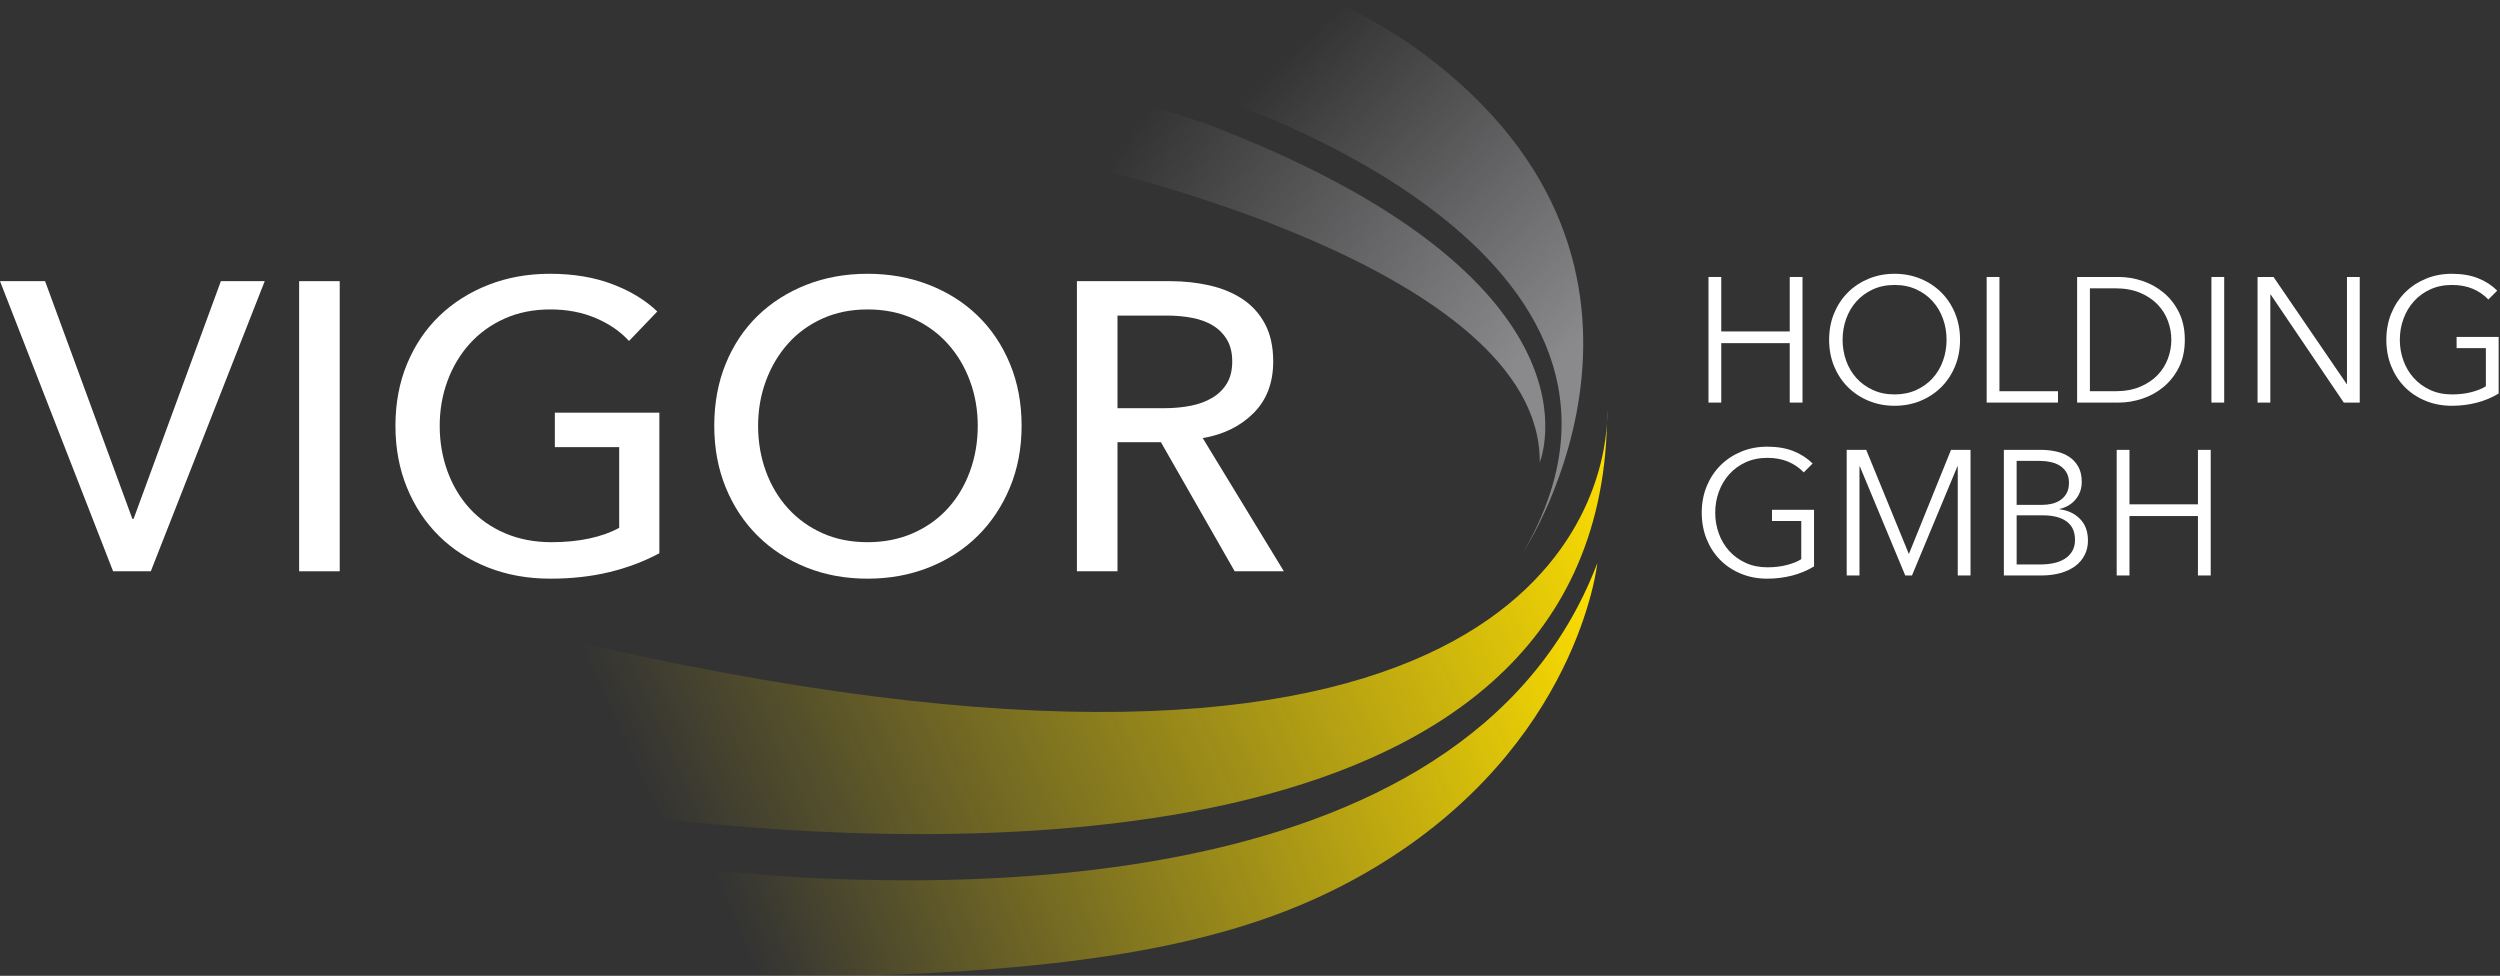 <?xml version="1.0" encoding="UTF-8" standalone="no"?><!DOCTYPE svg PUBLIC "-//W3C//DTD SVG 1.1//EN" "http://www.w3.org/Graphics/SVG/1.1/DTD/svg11.dtd"><svg width="100%" height="100%" viewBox="0 0 1468 573" version="1.1" xmlns="http://www.w3.org/2000/svg" xmlns:xlink="http://www.w3.org/1999/xlink" xml:space="preserve" xmlns:serif="http://www.serif.com/" style="fill-rule:evenodd;clip-rule:evenodd;stroke-linejoin:round;stroke-miterlimit:2;"><rect x="0" y="0" width="1468" height="573" fill="#333333" stroke="none"/><path d="M943.608,248.121c0.234,-4.467 0.067,-7.009 0.067,-7.009c0.008,2.363 -0.012,4.692 -0.067,7.009Zm-595.229,131.133c-0.225,0.158 -23.975,-5.587 -23.975,-5.587l65.938,107.345c152.829,17.405 547.404,36.08 553.266,-232.891c-2.191,42.175 -40.22,256.387 -595.229,131.133Z" style="fill:url(#_Linear1);fill-rule:nonzero;"/><path d="M408.108,510.171l38.171,62.533l68.329,0c150.421,-5.029 229.642,-25.612 292.35,-63.1c119.788,-71.616 130.988,-178.904 130.988,-178.904c-77.942,204.696 -396.05,193.746 -529.838,179.471Z" style="fill:url(#_Linear2);fill-rule:nonzero;"/><path d="M697.1,51.592l18.971,6.708c-0,-0 279.862,89.238 178.95,265.008c-0,0 112.371,-171.95 -67.592,-297.866c0,-0 -13.946,-9.354 -25.587,-15.417c-11.638,-6.062 -20.067,-10.025 -20.067,-10.025l-84.675,51.592Z" style="fill:url(#_Linear3);fill-rule:nonzero;"/><path d="M625.321,95.317l11.004,1.979c0,-0 269.004,59.079 267.796,174.237c-0,0 44.871,-107.396 -196.642,-199.171l-29.029,-9.408l-53.129,32.363Z" style="fill:url(#_Linear4);fill-rule:nonzero;"/><g><path d="M1059.16,277.392c-2.57,-2.708 -5.626,-4.809 -9.168,-6.302c-3.541,-1.493 -7.604,-2.24 -12.188,-2.24c-4.722,-0 -8.976,0.868 -12.761,2.604c-3.785,1.736 -6.997,4.08 -9.636,7.032c-2.639,2.951 -4.67,6.372 -6.094,10.261c-1.424,3.889 -2.135,7.986 -2.135,12.292c-0,4.306 0.711,8.403 2.135,12.292c1.424,3.89 3.455,7.293 6.094,10.209c2.639,2.917 5.851,5.244 9.636,6.98c3.785,1.736 8.039,2.604 12.761,2.604c4.167,0 7.987,-0.451 11.459,-1.354c3.473,-0.903 6.285,-2.049 8.438,-3.438l0,-22.397l-17.188,0l-0,-6.563l24.689,0l-0,33.231c-4.028,2.431 -8.369,4.237 -13.022,5.417c-4.653,1.181 -9.48,1.771 -14.48,1.771c-5.556,0 -10.695,-0.972 -15.417,-2.917c-4.723,-1.944 -8.786,-4.635 -12.189,-8.073c-3.402,-3.438 -6.059,-7.518 -7.969,-12.24c-1.91,-4.723 -2.864,-9.897 -2.864,-15.522c-0,-5.625 0.972,-10.799 2.916,-15.522c1.945,-4.722 4.636,-8.802 8.074,-12.24c3.437,-3.437 7.5,-6.129 12.188,-8.073c4.688,-1.945 9.775,-2.917 15.261,-2.917c5.903,0 11.042,0.868 15.418,2.604c4.375,1.737 8.125,4.167 11.25,7.292l-5.208,5.209Z" style="fill:#fff;fill-rule:nonzero;"/><path d="M1120.84,325.207l0.104,0l24.689,-61.045l11.459,0l-0,73.754l-7.501,0l0,-64.066l-0.208,0l-26.668,64.066l-3.959,0l-26.668,-64.066l-0.208,0l-0,64.066l-7.501,0l0,-73.754l11.459,0l25.002,61.045Z" style="fill:#fff;fill-rule:nonzero;"/><path d="M1176.67,264.162l21.98,0c2.778,0 5.591,0.295 8.438,0.886c2.848,0.59 5.4,1.597 7.657,3.021c2.257,1.423 4.097,3.351 5.521,5.781c1.424,2.431 2.136,5.487 2.136,9.167c-0,3.889 -1.181,7.275 -3.542,10.157c-2.362,2.882 -5.521,4.775 -9.48,5.678l0,0.208c4.792,0.555 8.768,2.413 11.928,5.573c3.16,3.16 4.74,7.448 4.74,12.865c-0,3.056 -0.643,5.851 -1.928,8.386c-1.284,2.535 -3.107,4.688 -5.469,6.459c-2.361,1.771 -5.243,3.142 -8.646,4.115c-3.403,0.972 -7.223,1.458 -11.459,1.458l-21.876,0l-0,-73.754Zm7.5,32.294l15.105,-0c1.806,-0 3.629,-0.209 5.469,-0.625c1.841,-0.417 3.525,-1.129 5.053,-2.136c1.528,-1.007 2.76,-2.344 3.698,-4.011c0.937,-1.666 1.406,-3.715 1.406,-6.146c0,-2.361 -0.469,-4.358 -1.406,-5.99c-0.938,-1.632 -2.205,-2.969 -3.802,-4.01c-1.598,-1.042 -3.473,-1.789 -5.626,-2.24c-2.153,-0.451 -4.444,-0.677 -6.875,-0.677l-13.022,-0l0,25.835Zm0,35.001l13.959,0c2.709,0 5.296,-0.26 7.761,-0.781c2.466,-0.521 4.619,-1.354 6.459,-2.5c1.84,-1.146 3.316,-2.639 4.427,-4.479c1.111,-1.841 1.667,-4.046 1.667,-6.615c0,-4.862 -1.649,-8.49 -4.948,-10.886c-3.299,-2.396 -7.969,-3.594 -14.011,-3.594l-15.314,-0l0,28.855Z" style="fill:#fff;fill-rule:nonzero;"/><path d="M1242.92,264.162l7.501,0l-0,31.981l40.21,0l0,-31.981l7.501,0l-0,73.754l-7.501,0l0,-34.898l-40.21,0l-0,34.898l-7.501,0l0,-73.754Z" style="fill:#fff;fill-rule:nonzero;"/><path d="M1003.22,162.64l7.501,-0l-0,31.981l40.21,-0l0,-31.981l7.5,-0l0,73.754l-7.5,-0l0,-34.898l-40.21,-0l-0,34.898l-7.501,-0l0,-73.754Z" style="fill:#fff;fill-rule:nonzero;"/><path d="M1150.94,199.517c0,5.625 -0.972,10.799 -2.916,15.521c-1.945,4.723 -4.636,8.803 -8.074,12.241c-3.437,3.437 -7.5,6.128 -12.188,8.073c-4.688,1.944 -9.775,2.917 -15.261,2.917c-5.487,-0 -10.574,-0.973 -15.261,-2.917c-4.688,-1.945 -8.751,-4.636 -12.189,-8.073c-3.437,-3.438 -6.128,-7.518 -8.073,-12.241c-1.944,-4.722 -2.917,-9.896 -2.917,-15.521c0,-5.626 0.973,-10.8 2.917,-15.522c1.945,-4.722 4.636,-8.803 8.073,-12.24c3.438,-3.438 7.501,-6.129 12.189,-8.074c4.687,-1.944 9.774,-2.916 15.261,-2.916c5.486,-0 10.573,0.972 15.261,2.916c4.688,1.945 8.751,4.636 12.188,8.074c3.438,3.437 6.129,7.518 8.074,12.24c1.944,4.722 2.916,9.896 2.916,15.522Zm-7.917,-0c0,-4.306 -0.694,-8.404 -2.083,-12.293c-1.389,-3.889 -3.403,-7.309 -6.042,-10.261c-2.639,-2.951 -5.851,-5.295 -9.636,-7.031c-3.785,-1.736 -8.039,-2.605 -12.761,-2.605c-4.723,0 -8.976,0.869 -12.761,2.605c-3.785,1.736 -6.997,4.08 -9.636,7.031c-2.639,2.952 -4.653,6.372 -6.042,10.261c-1.389,3.889 -2.084,7.987 -2.084,12.293c0,4.305 0.695,8.403 2.084,12.292c1.389,3.889 3.403,7.292 6.042,10.209c2.639,2.917 5.851,5.243 9.636,6.979c3.785,1.737 8.038,2.605 12.761,2.605c4.722,-0 8.976,-0.868 12.761,-2.605c3.785,-1.736 6.997,-4.062 9.636,-6.979c2.639,-2.917 4.653,-6.32 6.042,-10.209c1.389,-3.889 2.083,-7.987 2.083,-12.292Z" style="fill:#fff;fill-rule:nonzero;"/><path d="M1174.07,229.727l34.376,-0l0,6.667l-41.877,-0l0,-73.754l7.501,-0l-0,67.087Z" style="fill:#fff;fill-rule:nonzero;"/><path d="M1219.69,162.64l24.481,-0c4.583,-0 9.184,0.764 13.802,2.291c4.619,1.528 8.786,3.837 12.501,6.928c3.716,3.09 6.719,6.945 9.011,11.563c2.292,4.618 3.438,9.983 3.438,16.095c-0,6.181 -1.146,11.563 -3.438,16.146c-2.292,4.584 -5.295,8.421 -9.011,11.511c-3.715,3.091 -7.882,5.4 -12.501,6.928c-4.618,1.528 -9.219,2.292 -13.802,2.292l-24.481,-0l0,-73.754Zm7.5,67.087l14.897,-0c5.556,-0 10.4,-0.868 14.532,-2.605c4.132,-1.736 7.553,-4.01 10.261,-6.823c2.709,-2.813 4.74,-6.025 6.094,-9.636c1.354,-3.611 2.032,-7.327 2.032,-11.146c-0,-3.82 -0.678,-7.535 -2.032,-11.147c-1.354,-3.611 -3.385,-6.823 -6.094,-9.636c-2.708,-2.812 -6.129,-5.087 -10.261,-6.823c-4.132,-1.736 -8.976,-2.604 -14.532,-2.604l-14.897,-0l0,60.42Z" style="fill:#fff;fill-rule:nonzero;"/><rect x="1298.55" y="162.64" width="7.5" height="73.754" style="fill:#fff;fill-rule:nonzero;"/><path d="M1377.93,225.456l0.208,-0l0,-62.816l7.5,-0l0,73.754l-9.375,-0l-42.919,-63.441l-0.208,-0l-0,63.441l-7.501,-0l0,-73.754l9.376,-0l42.919,62.816Z" style="fill:#fff;fill-rule:nonzero;"/><path d="M1461.16,175.87c-2.569,-2.709 -5.625,-4.81 -9.167,-6.303c-3.542,-1.493 -7.604,-2.24 -12.188,-2.24c-4.722,0 -8.976,0.869 -12.761,2.605c-3.785,1.736 -6.997,4.08 -9.636,7.031c-2.639,2.952 -4.67,6.372 -6.094,10.261c-1.424,3.889 -2.136,7.987 -2.136,12.293c0,4.305 0.712,8.403 2.136,12.292c1.424,3.889 3.455,7.292 6.094,10.209c2.639,2.917 5.851,5.243 9.636,6.979c3.785,1.737 8.039,2.605 12.761,2.605c4.167,-0 7.987,-0.452 11.459,-1.355c3.472,-0.902 6.285,-2.048 8.438,-3.437l-0,-22.397l-17.188,-0l-0,-6.563l24.688,-0l0,33.231c-4.028,2.431 -8.368,4.236 -13.021,5.417c-4.653,1.18 -9.48,1.771 -14.48,1.771c-5.556,-0 -10.695,-0.973 -15.418,-2.917c-4.722,-1.945 -8.785,-4.636 -12.188,-8.073c-3.403,-3.438 -6.059,-7.518 -7.969,-12.241c-1.91,-4.722 -2.865,-9.896 -2.865,-15.521c0,-5.626 0.973,-10.8 2.917,-15.522c1.945,-4.722 4.636,-8.803 8.074,-12.24c3.437,-3.438 7.5,-6.129 12.188,-8.074c4.687,-1.944 9.774,-2.916 15.261,-2.916c5.903,-0 11.042,0.868 15.417,2.604c4.376,1.736 8.126,4.167 11.251,7.292l-5.209,5.209Z" style="fill:#fff;fill-rule:nonzero;"/></g><g><path d="M77.723,304.66l0.721,-0l51.254,-139.564l25.747,-0l-66.894,170.364l-22.138,-0l-66.413,-170.364l26.469,-0l51.254,139.564Z" style="fill:#fff;fill-rule:nonzero;"/><rect x="175.658" y="165.096" width="23.822" height="170.364" style="fill:#fff;fill-rule:nonzero;"/><path d="M369.363,200.227c-5.134,-5.614 -11.671,-10.106 -19.611,-13.475c-7.941,-3.368 -16.804,-5.053 -26.59,-5.053c-9.946,0 -18.929,1.805 -26.95,5.414c-8.021,3.61 -14.839,8.543 -20.453,14.799c-5.615,6.256 -9.946,13.515 -12.994,21.777c-3.048,8.261 -4.572,17.044 -4.572,26.348c0,9.465 1.524,18.368 4.572,26.71c3.048,8.342 7.379,15.601 12.994,21.777c5.614,6.176 12.512,11.028 20.694,14.558c8.181,3.529 17.325,5.293 27.431,5.293c8.021,0 15.4,-0.721 22.138,-2.165c6.738,-1.444 12.593,-3.529 17.566,-6.257l-0,-47.403l-37.779,-0l0,-20.213l61.36,0l0,82.535c-8.983,4.813 -18.769,8.503 -29.356,11.069c-10.588,2.567 -22.138,3.85 -34.651,3.85c-13.314,0 -25.546,-2.205 -36.695,-6.617c-11.149,-4.411 -20.734,-10.588 -28.755,-18.528c-8.021,-7.941 -14.277,-17.406 -18.769,-28.394c-4.492,-10.989 -6.738,-23.06 -6.738,-36.215c0,-13.314 2.286,-25.466 6.858,-36.455c4.572,-10.988 10.909,-20.373 19.01,-28.153c8.101,-7.78 17.686,-13.836 28.755,-18.167c11.069,-4.332 23.1,-6.497 36.094,-6.497c13.635,-0 25.787,2.005 36.455,6.015c10.668,4.011 19.531,9.385 26.589,16.122l-16.603,17.325Z" style="fill:#fff;fill-rule:nonzero;"/><path d="M599.884,250.037c-0,13.155 -2.286,25.226 -6.858,36.215c-4.572,10.988 -10.868,20.453 -18.889,28.394c-8.021,7.94 -17.566,14.117 -28.635,18.528c-11.069,4.412 -23.1,6.617 -36.094,6.617c-12.994,0 -24.985,-2.205 -35.974,-6.617c-10.989,-4.411 -20.493,-10.588 -28.514,-18.528c-8.021,-7.941 -14.277,-17.406 -18.769,-28.394c-4.492,-10.989 -6.738,-23.06 -6.738,-36.215c0,-13.314 2.246,-25.466 6.738,-36.455c4.492,-10.988 10.748,-20.373 18.769,-28.153c8.021,-7.78 17.525,-13.836 28.514,-18.167c10.989,-4.332 22.98,-6.497 35.974,-6.497c12.994,-0 25.025,2.165 36.094,6.497c11.069,4.331 20.614,10.387 28.635,18.167c8.021,7.78 14.317,17.165 18.889,28.153c4.572,10.989 6.858,23.141 6.858,36.455Zm-25.747,0c-0,-9.304 -1.524,-18.087 -4.572,-26.348c-3.048,-8.262 -7.38,-15.521 -12.994,-21.777c-5.615,-6.256 -12.392,-11.189 -20.333,-14.799c-7.941,-3.609 -16.884,-5.414 -26.83,-5.414c-9.786,0 -18.649,1.805 -26.589,5.414c-7.941,3.61 -14.679,8.543 -20.213,14.799c-5.535,6.256 -9.826,13.515 -12.874,21.777c-3.048,8.261 -4.572,17.044 -4.572,26.348c0,9.465 1.524,18.368 4.572,26.71c3.048,8.342 7.38,15.601 12.994,21.777c5.615,6.176 12.352,11.028 20.213,14.558c7.86,3.529 16.683,5.293 26.469,5.293c9.785,0 18.689,-1.764 26.709,-5.293c8.021,-3.53 14.839,-8.382 20.454,-14.558c5.614,-6.176 9.946,-13.435 12.994,-21.777c3.048,-8.342 4.572,-17.245 4.572,-26.71Z" style="fill:#fff;fill-rule:nonzero;"/><path d="M656.19,335.46l-23.822,-0l0,-170.364l54.623,-0c8.181,-0 15.961,0.842 23.341,2.526c7.379,1.685 13.836,4.372 19.37,8.061c5.535,3.69 9.906,8.543 13.114,14.558c3.209,6.016 4.813,13.355 4.813,22.018c-0,12.512 -3.85,22.619 -11.55,30.319c-7.7,7.7 -17.646,12.593 -29.838,14.678l47.644,78.204l-28.875,-0l-43.313,-75.798l-25.507,0l0,75.798Zm0,-95.77l27.432,0c5.615,0 10.828,-0.481 15.641,-1.443c4.812,-0.963 9.023,-2.527 12.633,-4.693c3.609,-2.165 6.457,-4.973 8.542,-8.422c2.085,-3.449 3.128,-7.74 3.128,-12.873c0,-5.134 -1.043,-9.425 -3.128,-12.874c-2.085,-3.449 -4.853,-6.216 -8.302,-8.301c-3.449,-2.086 -7.499,-3.57 -12.151,-4.452c-4.652,-0.882 -9.545,-1.323 -14.679,-1.323l-29.116,-0l0,54.381Z" style="fill:#fff;fill-rule:nonzero;"/></g><defs><linearGradient id="_Linear1" x1="0" y1="0" x2="1" y2="0" gradientUnits="userSpaceOnUse" gradientTransform="matrix(555.652,-248.677,248.677,555.652,388.081,489.79)"><stop offset="0" style="stop-color:#ffe000;stop-opacity:0"/><stop offset="1" style="stop-color:#ffe000;stop-opacity:1"/></linearGradient><linearGradient id="_Linear2" x1="0" y1="0" x2="1" y2="0" gradientUnits="userSpaceOnUse" gradientTransform="matrix(509.06,-204.248,204.248,509.06,428.886,534.948)"><stop offset="0" style="stop-color:#ffe000;stop-opacity:0"/><stop offset="1" style="stop-color:#ffe000;stop-opacity:1"/></linearGradient><linearGradient id="_Linear3" x1="0" y1="0" x2="1" y2="0" gradientUnits="userSpaceOnUse" gradientTransform="matrix(165.314,173.815,-173.815,165.314,764.361,24.147)"><stop offset="0" style="stop-color:#8a8a8d;stop-opacity:0"/><stop offset="1" style="stop-color:#8a8a8d;stop-opacity:1"/></linearGradient><linearGradient id="_Linear4" x1="0" y1="0" x2="1" y2="0" gradientUnits="userSpaceOnUse" gradientTransform="matrix(220.012,150.95,-150.95,220.012,673.027,62.954)"><stop offset="0" style="stop-color:#8a8a8d;stop-opacity:0"/><stop offset="1" style="stop-color:#8a8a8d;stop-opacity:1"/></linearGradient></defs></svg>